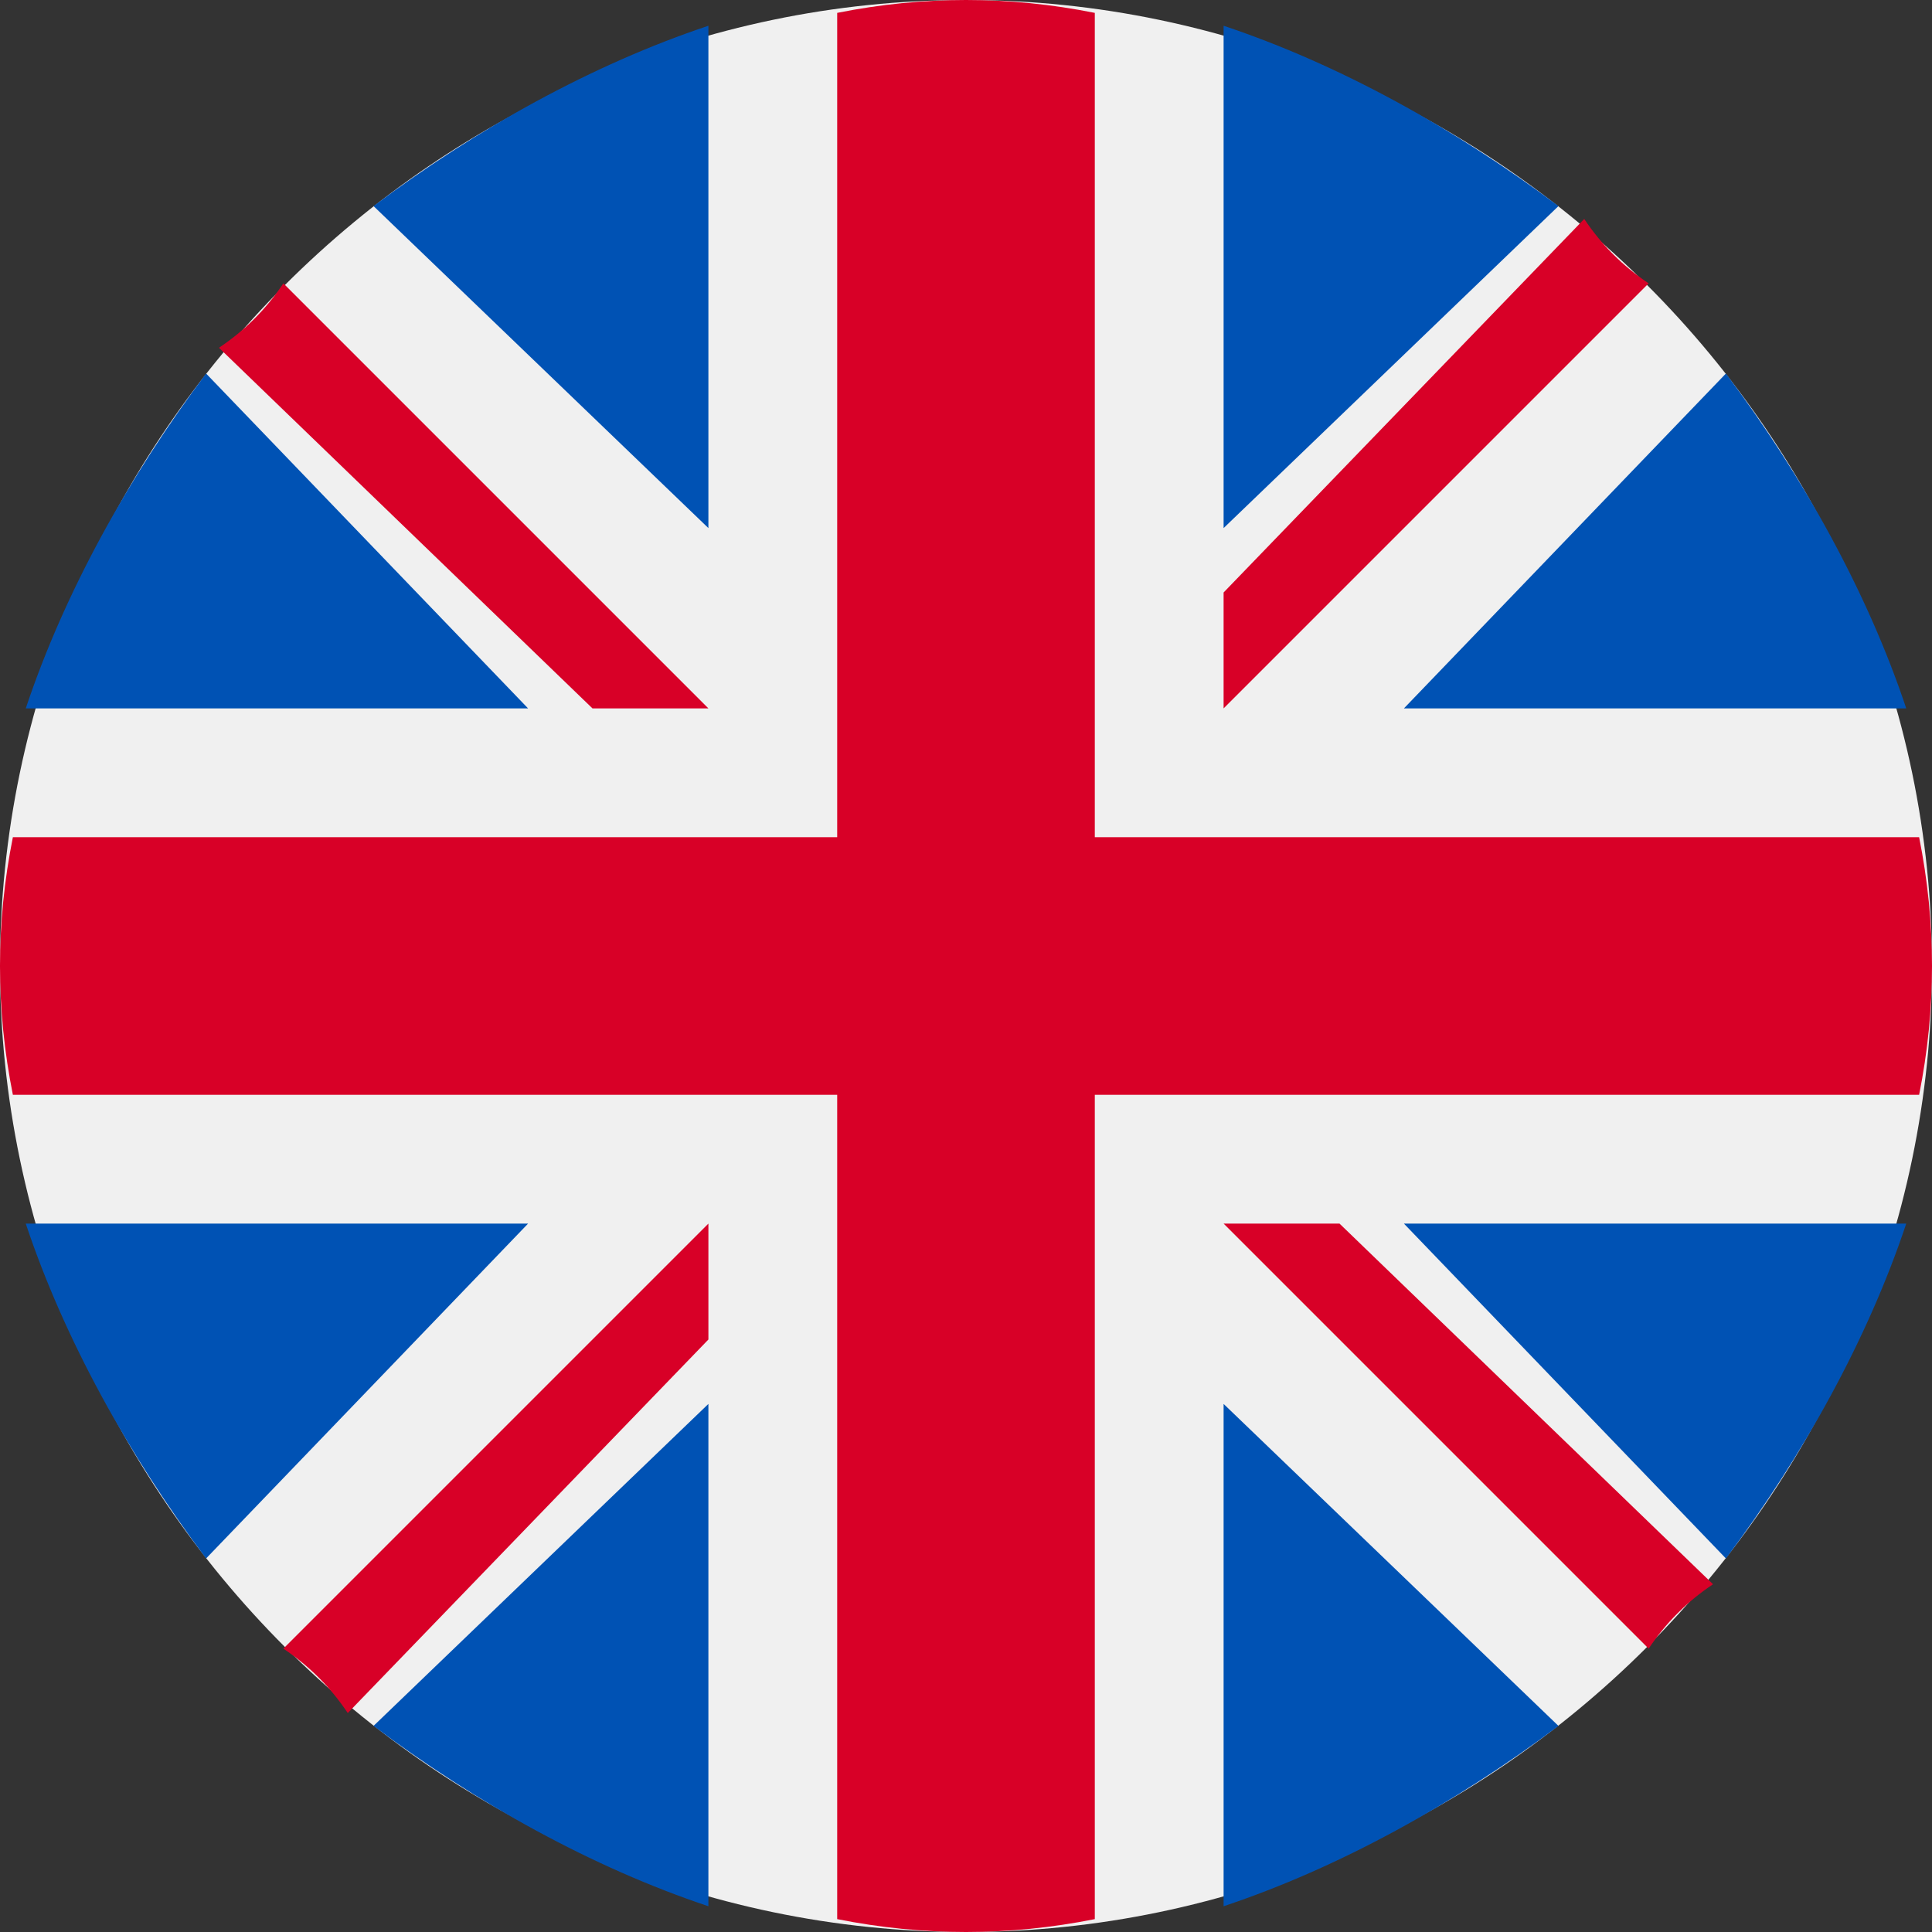 <svg version="1.2" xmlns="http://www.w3.org/2000/svg" viewBox="0 0 15 15" width="15" height="15">
	<rect x="0" y="0" width="15" height="15" fill="#333333" stroke="none"/>
	<title>bandera-inglesa2</title>
	<style>
		.s0 { fill: #f0f0f0 } 
		.s1 { fill: #0052b4 } 
		.s2 { fill: #d80027 } 
	</style>
	<path fill-rule="evenodd" class="s0" d="m7.5 15c-4.1 0-7.5-3.4-7.5-7.5 0-4.1 3.4-7.5 7.5-7.5 4.1 0 7.5 3.4 7.5 7.5 0 4.1-3.4 7.5-7.5 7.5z"/>
	<path class="s1" d="m1.6 2.9c-0.6 0.8-1.1 1.7-1.4 2.6h3.9z"/>
	<path class="s1" d="m14.8 5.5c-0.3-0.9-0.8-1.8-1.4-2.6l-2.5 2.6z"/>
	<path class="s1" d="m0.2 9.5c0.3 0.9 0.8 1.8 1.4 2.6l2.5-2.6z"/>
	<path class="s1" d="m12.1 1.6c-0.8-0.6-1.7-1.1-2.6-1.4v3.9z"/>
	<path class="s1" d="m2.9 13.4c0.8 0.6 1.7 1.1 2.6 1.4v-3.9z"/>
	<path class="s1" d="m5.5 0.2c-0.9 0.3-1.8 0.8-2.6 1.4l2.6 2.5z"/>
	<path class="s1" d="m9.5 14.8c0.9-0.3 1.8-0.8 2.6-1.4l-2.6-2.5z"/>
	<path class="s1" d="m10.9 9.5l2.5 2.6c0.6-0.8 1.1-1.7 1.4-2.6z"/>
	<path class="s2" d="m14.9 6.5h-6.4v-6.4q-0.5-0.1-1-0.1-0.5 0-1 0.1v6.4h-6.4q-0.1 0.5-0.1 1 0 0.5 0.1 1h6.4v6.4q0.5 0.1 1 0.1 0.5 0 1-0.1v-6.4h6.4q0.1-0.5 0.1-1 0-0.5-0.1-1z"/>
	<path class="s2" d="m9.5 9.5l3.3 3.3q0.2-0.3 0.5-0.5l-2.9-2.8z"/>
	<path class="s2" d="m5.5 9.5l-3.3 3.3q0.3 0.2 0.5 0.5l2.8-2.9z"/>
	<path class="s2" d="m5.5 5.5l-3.3-3.3q-0.2 0.3-0.5 0.5l2.9 2.8z"/>
	<path class="s2" d="m9.5 5.5l3.3-3.3q-0.3-0.2-0.5-0.5l-2.8 2.9z"/>
</svg>